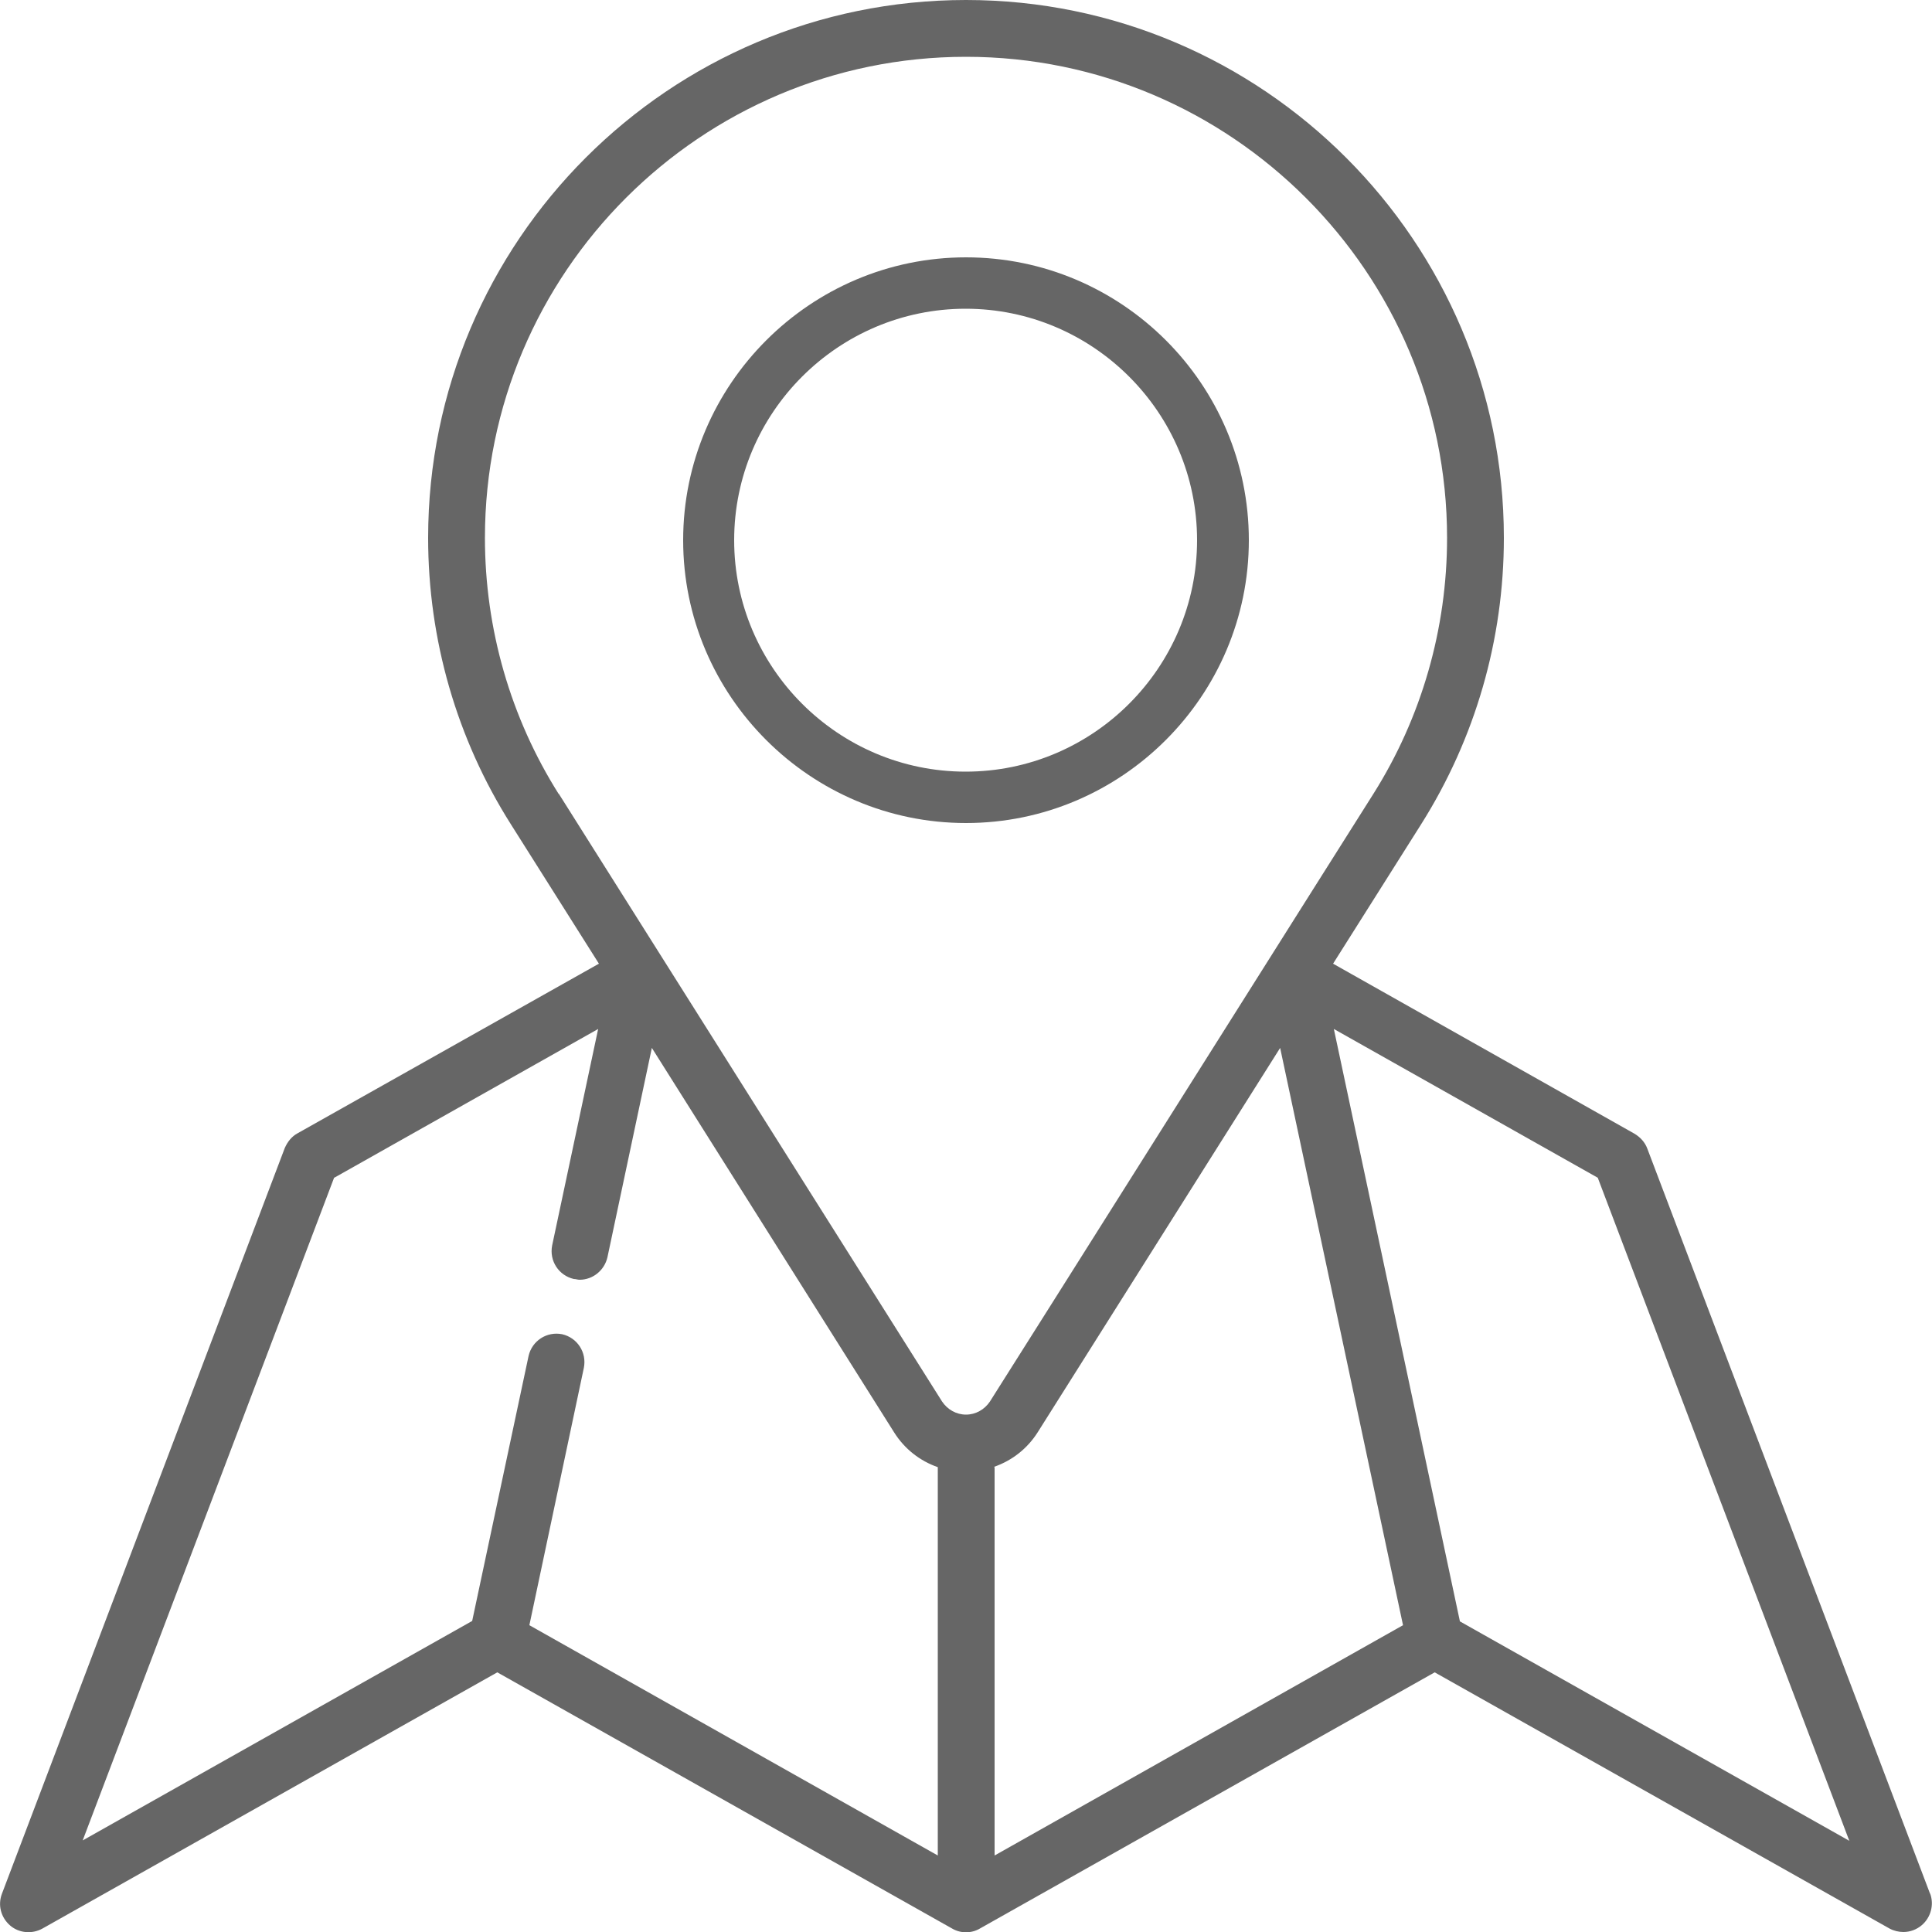 <?xml version="1.0" encoding="UTF-8"?><svg id="Layer_1" xmlns="http://www.w3.org/2000/svg" viewBox="0 0 50 50.01"><defs><style>.cls-1{fill:#666;}</style></defs><path class="cls-1" d="m49.95,49.01l-7.32-19.29c-.06-.16-.18-.29-.33-.38l-7.8-4.4,2.28-3.61c1.4-2.22,2.14-4.78,2.14-7.41,0-7.67-6.24-13.92-13.92-13.92s-13.92,6.24-13.92,13.92c0,2.63.74,5.2,2.14,7.41.04.06,2.28,3.61,2.28,3.61l-7.8,4.39c-.15.08-.26.22-.33.38L.05,49.01c-.11.29-.03.61.21.82.23.2.57.23.84.08l11.77-6.63,11.77,6.63c.22.13.5.13.72,0l11.77-6.63,11.77,6.63c.11.06.24.09.36.09.17,0,.34-.06.48-.18.23-.2.32-.53.21-.82h0Zm-24.22-11.05c.46-.16.86-.47,1.13-.9.04-.06,6.27-9.94,6.27-9.94l3.18,14.94-10.57,5.96v-10.05h-.01Zm-11.27-17.41c-1.25-1.98-1.91-4.28-1.91-6.63,0-6.87,5.59-12.45,12.45-12.45s12.45,5.59,12.45,12.45c0,2.35-.66,4.65-1.91,6.63-.1.15-9.75,15.46-9.92,15.72h0c-.14.21-.37.34-.62.34s-.48-.13-.62-.34c-.1-.16-9.77-15.49-9.92-15.73h0Zm-5.81,9.93l6.83-3.85-1.19,5.6c-.08.4.17.78.56.87.05,0,.1.02.15.02.34,0,.64-.24.72-.58l1.15-5.42,6.27,9.95c.27.43.67.74,1.13.9v10.05l-10.57-5.96,1.41-6.66c.08-.4-.17-.78-.56-.87-.4-.08-.78.17-.87.56l-1.46,6.86-10.08,5.68,6.51-17.16h0Zm29.13,11.47l-3.26-15.32,6.83,3.85,6.51,17.16-10.08-5.68h0Z"/><path class="cls-1" d="m32.32,13.98c0-4.04-3.29-7.32-7.32-7.32s-7.32,3.29-7.32,7.32,3.29,7.32,7.32,7.32,7.32-3.29,7.32-7.32Zm-13.32,0c0-3.3,2.69-5.99,5.99-5.99s5.99,2.69,5.99,5.99-2.69,5.99-5.99,5.99-5.99-2.69-5.99-5.99Z"/></svg>